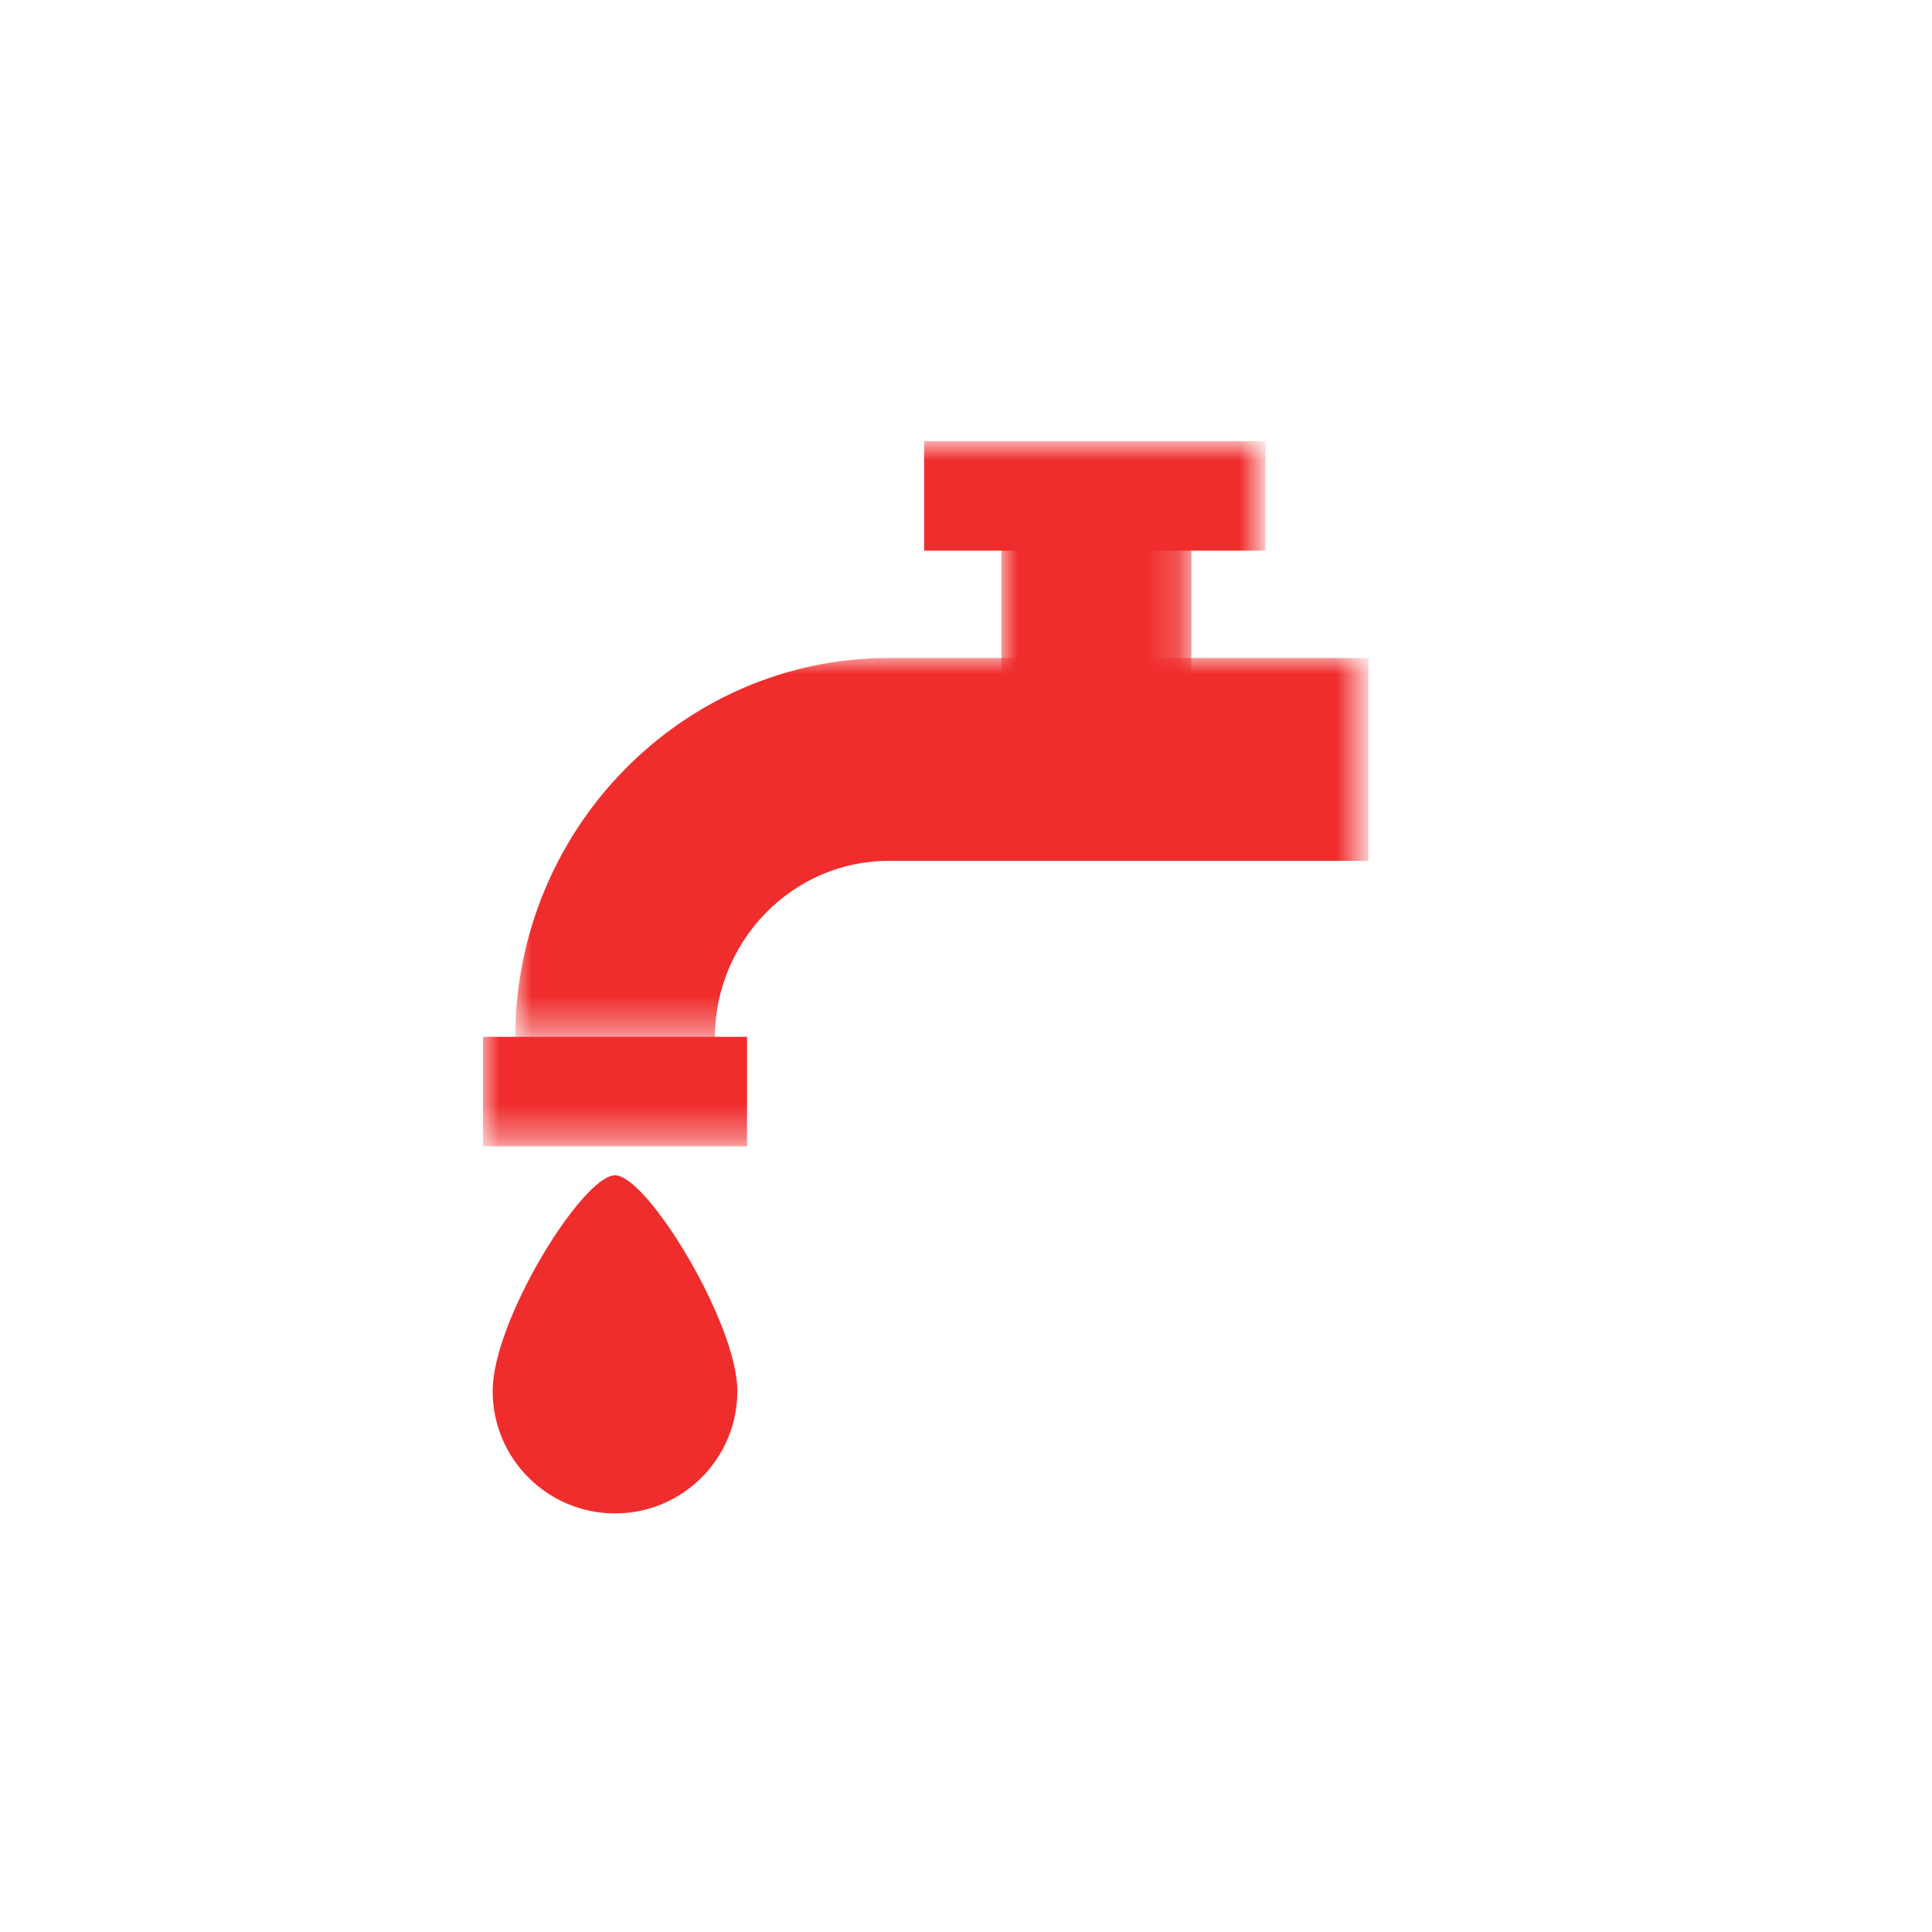 <?xml version="1.0" encoding="utf-8"?>
<!-- Generator: Adobe Illustrator 22.0.0, SVG Export Plug-In . SVG Version: 6.00 Build 0)  -->
<svg version="1.1" id="Layer_1" xmlns="http://www.w3.org/2000/svg" xmlns:xlink="http://www.w3.org/1999/xlink" x="0px" y="0px"
	 width="60px" height="60px" viewBox="0 0 60 60" style="enable-background:new 0 0 60 60;" xml:space="preserve">
<style type="text/css">
	.st0{fill:#F02D2D;}
	.st1{filter:url(#Adobe_OpacityMaskFilter);}
	.st2{fill:#FFFFFF;}
	.st3{mask:url(#b_8_);fill:#F02D2D;}
	.st4{filter:url(#Adobe_OpacityMaskFilter_1_);}
	.st5{mask:url(#d_9_);fill:#F02D2D;}
	.st6{filter:url(#Adobe_OpacityMaskFilter_2_);}
	.st7{mask:url(#d_8_);fill:#F02D2D;}
	.st8{fill:none;}
	.st9{filter:url(#Adobe_OpacityMaskFilter_3_);}
	.st10{mask:url(#b_7_);fill:#F02D2D;}
	.st11{filter:url(#Adobe_OpacityMaskFilter_4_);}
	.st12{mask:url(#b_6_);fill:#F02D2D;}
	.st13{filter:url(#Adobe_OpacityMaskFilter_5_);}
	.st14{mask:url(#d_7_);fill:#F02D2D;}
	.st15{filter:url(#Adobe_OpacityMaskFilter_6_);}
	.st16{mask:url(#d_6_);fill:#F02D2D;}
	.st17{filter:url(#Adobe_OpacityMaskFilter_7_);}
	.st18{mask:url(#b_5_);fill:#F02D2D;}
	.st19{filter:url(#Adobe_OpacityMaskFilter_8_);}
	.st20{mask:url(#b_4_);fill:#F02D2D;}
	.st21{filter:url(#Adobe_OpacityMaskFilter_9_);}
	.st22{mask:url(#b_2_);fill:#F02D2D;}
	.st23{filter:url(#Adobe_OpacityMaskFilter_10_);}
	.st24{mask:url(#b_1_);fill:#F02D2D;}
</style>
<g>
	<g>
		<path class="st0" d="M19.1,36.5c1,0,3.8,4.6,3.8,6.7c0,2.1-1.7,3.8-3.8,3.8c-2.1,0-3.8-1.7-3.8-3.8C15.3,41,18.1,36.5,19.1,36.5"
			/>
		<g transform="translate(0 4.635)">
			<defs>
				<filter id="Adobe_OpacityMaskFilter" filterUnits="userSpaceOnUse" x="16" y="15.8" width="26.5" height="11.8">
					<feColorMatrix  type="matrix" values="1 0 0 0 0  0 1 0 0 0  0 0 1 0 0  0 0 0 1 0"/>
				</filter>
			</defs>
			<mask maskUnits="userSpaceOnUse" x="16" y="15.8" width="26.5" height="11.8" id="b_8_">
				<g class="st1">
					<path id="a_8_" class="st2" d="M16,15.8h26.5v11.8H16V15.8z"/>
				</g>
			</mask>
			<path class="st3" d="M22.2,27.6H16c0-6.5,5.2-11.8,11.6-11.8h14.9v6.3H27.6C24.6,22.1,22.2,24.6,22.2,27.6"/>
		</g>
		<defs>
			<filter id="Adobe_OpacityMaskFilter_1_" filterUnits="userSpaceOnUse" x="15" y="13.8" width="24.3" height="21.8">
				<feColorMatrix  type="matrix" values="1 0 0 0 0  0 1 0 0 0  0 0 1 0 0  0 0 0 1 0"/>
			</filter>
		</defs>
		<mask maskUnits="userSpaceOnUse" x="15" y="13.8" width="24.3" height="21.8" id="d_9_">
			<g class="st4">
				<path id="c_9_" class="st2" d="M15,47h27.5V13.8H15V47z"/>
			</g>
		</mask>
		<path class="st5" d="M28.7,17.1h10.6v-3.4H28.7L28.7,17.1z M15,35.6h8.2v-3.4H15V35.6z"/>
		<defs>
			<filter id="Adobe_OpacityMaskFilter_2_" filterUnits="userSpaceOnUse" x="31.1" y="16.4" width="5.9" height="5.2">
				<feColorMatrix  type="matrix" values="1 0 0 0 0  0 1 0 0 0  0 0 1 0 0  0 0 0 1 0"/>
			</filter>
		</defs>
		<mask maskUnits="userSpaceOnUse" x="31.1" y="16.4" width="5.9" height="5.2" id="d_8_">
			<g class="st6">
				<path id="c_8_" class="st2" d="M15,47h27.5V13.8H15V47z"/>
			</g>
		</mask>
		<path class="st7" d="M31.1,21.5h5.9v-5.2h-5.9V21.5z"/>
	</g>
	<path class="st8" d="M0,0h60v60H0V0z"/>
</g>
</svg>
